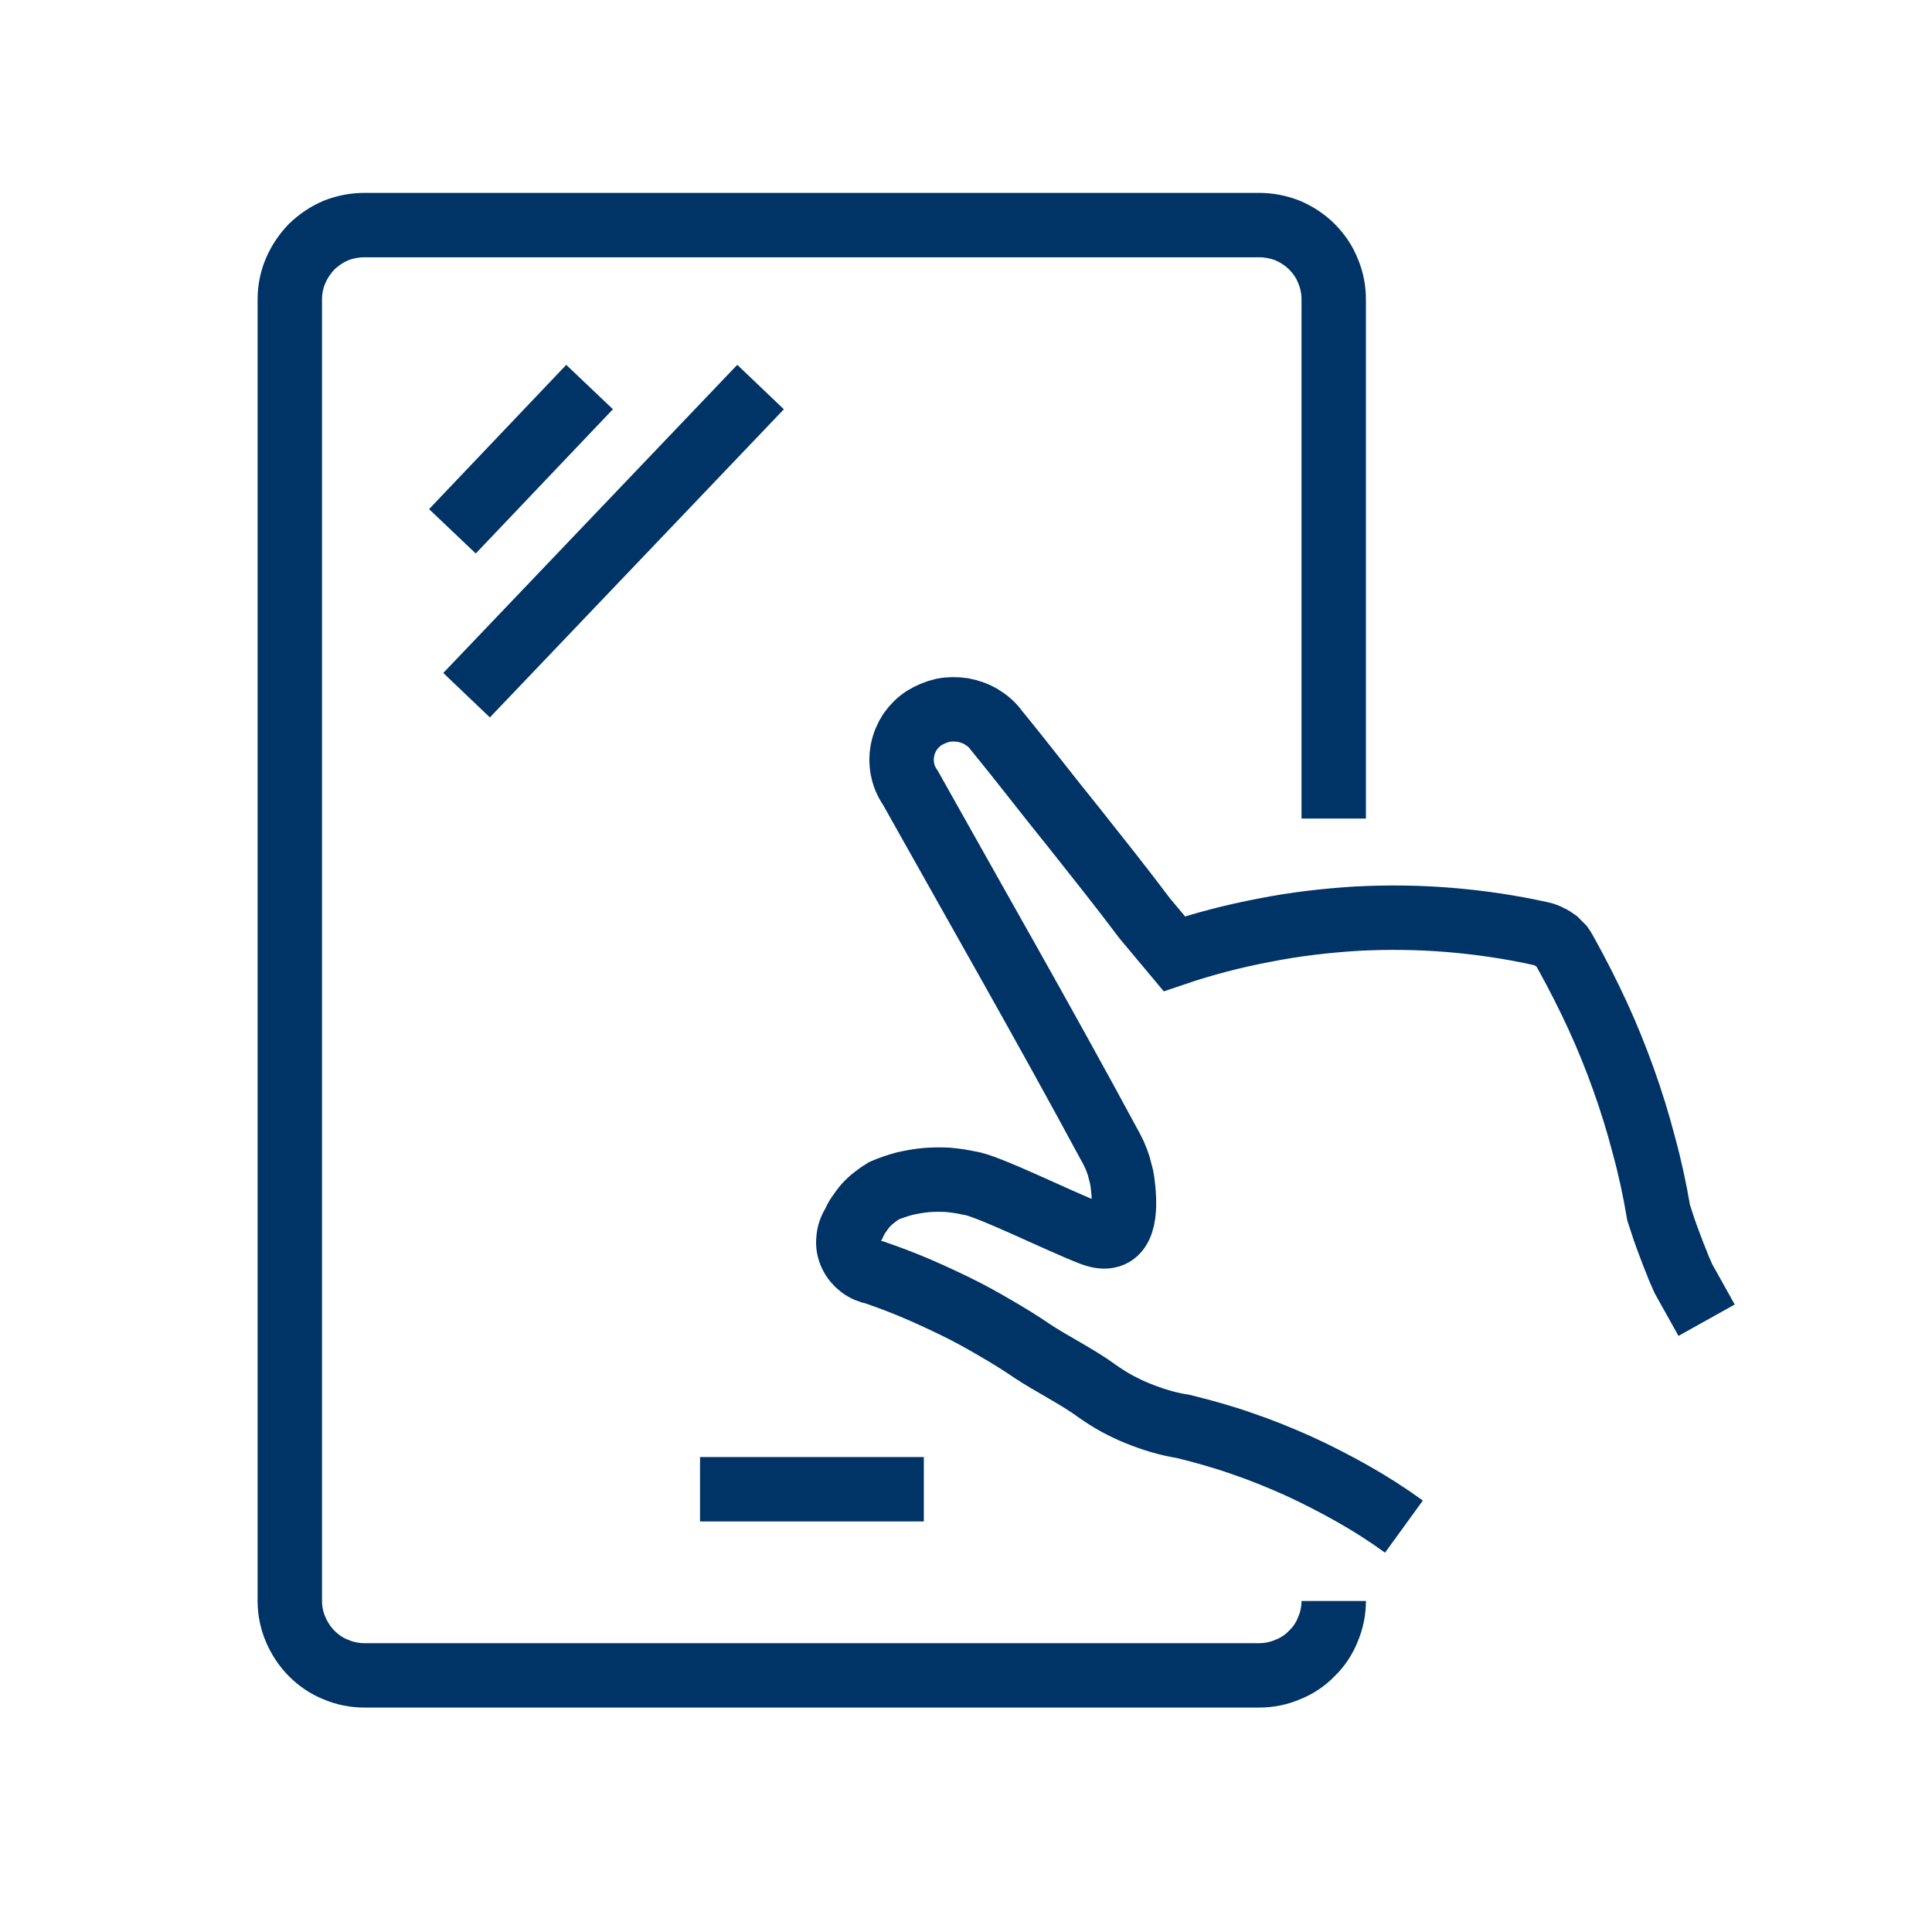 <svg xmlns="http://www.w3.org/2000/svg" viewBox="0 0 60 60" width="60" height="60">
	<style>
		tspan { white-space:pre }
		.shp0 { fill: none;stroke: #003366;stroke-width: 2 } 
	</style>
	<g id="icon">
		<path id="Tvar_41" fill-rule="evenodd" class="shp0" d="M43.6 47.41C43.09 47.04 42.56 46.7 42.01 46.39C41.46 46.08 40.9 45.79 40.33 45.53C39.75 45.27 39.16 45.03 38.57 44.83C37.97 44.62 37.36 44.45 36.75 44.3L36.75 44.3C36.51 44.26 36.27 44.21 36.04 44.14C35.8 44.07 35.57 43.99 35.35 43.9C35.12 43.81 34.9 43.7 34.69 43.59C34.47 43.47 34.27 43.34 34.07 43.2C33.49 42.77 32.63 42.34 32.06 41.96C31.68 41.7 31.29 41.46 30.89 41.23C30.5 41 30.1 40.78 29.69 40.58C29.28 40.38 28.87 40.19 28.45 40.01C28.03 39.83 27.6 39.67 27.17 39.52C27.01 39.49 26.86 39.43 26.73 39.33C26.6 39.23 26.5 39.11 26.43 38.96C26.36 38.81 26.33 38.65 26.35 38.49C26.36 38.33 26.41 38.17 26.5 38.03C26.55 37.92 26.6 37.82 26.67 37.72C26.74 37.62 26.81 37.52 26.89 37.43C26.97 37.34 27.06 37.26 27.15 37.19C27.25 37.11 27.35 37.04 27.45 36.98C27.66 36.89 27.87 36.82 28.09 36.76C28.31 36.71 28.53 36.67 28.75 36.65C28.98 36.63 29.2 36.63 29.43 36.64C29.65 36.66 29.87 36.69 30.09 36.74C30.62 36.79 32.92 37.94 33.92 38.32C34.83 38.66 34.98 37.84 34.88 36.89C34.87 36.77 34.85 36.65 34.83 36.54C34.8 36.42 34.77 36.31 34.74 36.2C34.7 36.08 34.66 35.97 34.61 35.86C34.56 35.76 34.51 35.65 34.45 35.55C32.44 31.82 30.33 28.14 28.27 24.46C28.15 24.29 28.07 24.1 28.03 23.9C27.99 23.7 27.99 23.49 28.03 23.29C28.07 23.09 28.15 22.9 28.26 22.73C28.38 22.56 28.53 22.41 28.7 22.3C28.88 22.19 29.07 22.11 29.28 22.06C29.48 22.02 29.69 22.02 29.9 22.05C30.11 22.09 30.31 22.16 30.49 22.27C30.67 22.38 30.83 22.52 30.95 22.69C31.77 23.69 32.53 24.69 33.35 25.7C34.07 26.61 34.83 27.56 35.55 28.52L36.47 29.62C37.38 29.31 38.31 29.07 39.26 28.89C40.21 28.7 41.17 28.59 42.13 28.53C43.09 28.48 44.06 28.49 45.02 28.57C45.98 28.65 46.93 28.79 47.87 29C47.96 29.02 48.04 29.05 48.11 29.09C48.19 29.12 48.26 29.17 48.33 29.22C48.39 29.28 48.45 29.34 48.51 29.4C48.56 29.47 48.6 29.55 48.64 29.62C48.99 30.25 49.31 30.88 49.61 31.53C49.91 32.18 50.18 32.85 50.42 33.52C50.66 34.19 50.87 34.87 51.05 35.56C51.24 36.25 51.39 36.95 51.51 37.66C51.57 37.83 51.62 38.01 51.68 38.18C51.74 38.35 51.8 38.52 51.87 38.7C51.93 38.87 52 39.04 52.07 39.21C52.13 39.38 52.21 39.55 52.28 39.71L53 41" />
		<path id="Zaoblený_obdélník_14" fill-rule="evenodd" class="shp0" d="M41.42 49.72C41.42 50.02 41.36 50.32 41.24 50.6C41.13 50.88 40.96 51.14 40.74 51.35C40.53 51.57 40.27 51.74 39.99 51.85C39.71 51.97 39.41 52.03 39.1 52.03L11.32 52.03C11.01 52.03 10.71 51.97 10.43 51.85C10.15 51.74 9.9 51.57 9.68 51.35C9.47 51.14 9.3 50.88 9.18 50.6C9.06 50.32 9 50.02 9 49.72L9 9.3C9 8.99 9.06 8.69 9.18 8.41C9.3 8.13 9.47 7.88 9.68 7.66C9.9 7.45 10.15 7.28 10.43 7.16C10.71 7.05 11.01 6.99 11.32 6.99L39.1 6.99C39.41 6.99 39.71 7.05 39.99 7.16C40.27 7.28 40.53 7.45 40.74 7.66C40.96 7.88 41.13 8.13 41.24 8.41C41.36 8.69 41.42 8.99 41.42 9.3L41.42 25.42" />
		<path id="Obdélník_132" fill-rule="evenodd" class="shp0" d="M21.74 46.25L28.69 46.25" />
		<path id="Obdélník_13_kopírovat_5" fill-rule="evenodd" class="shp0" d="M23.62 12.02L14.49 21.59" />
		<path id="Obdélník_13_kopírovat_4" fill-rule="evenodd" class="shp0" d="M18.31 12.02L14.05 16.5" />
	</g>
</svg>